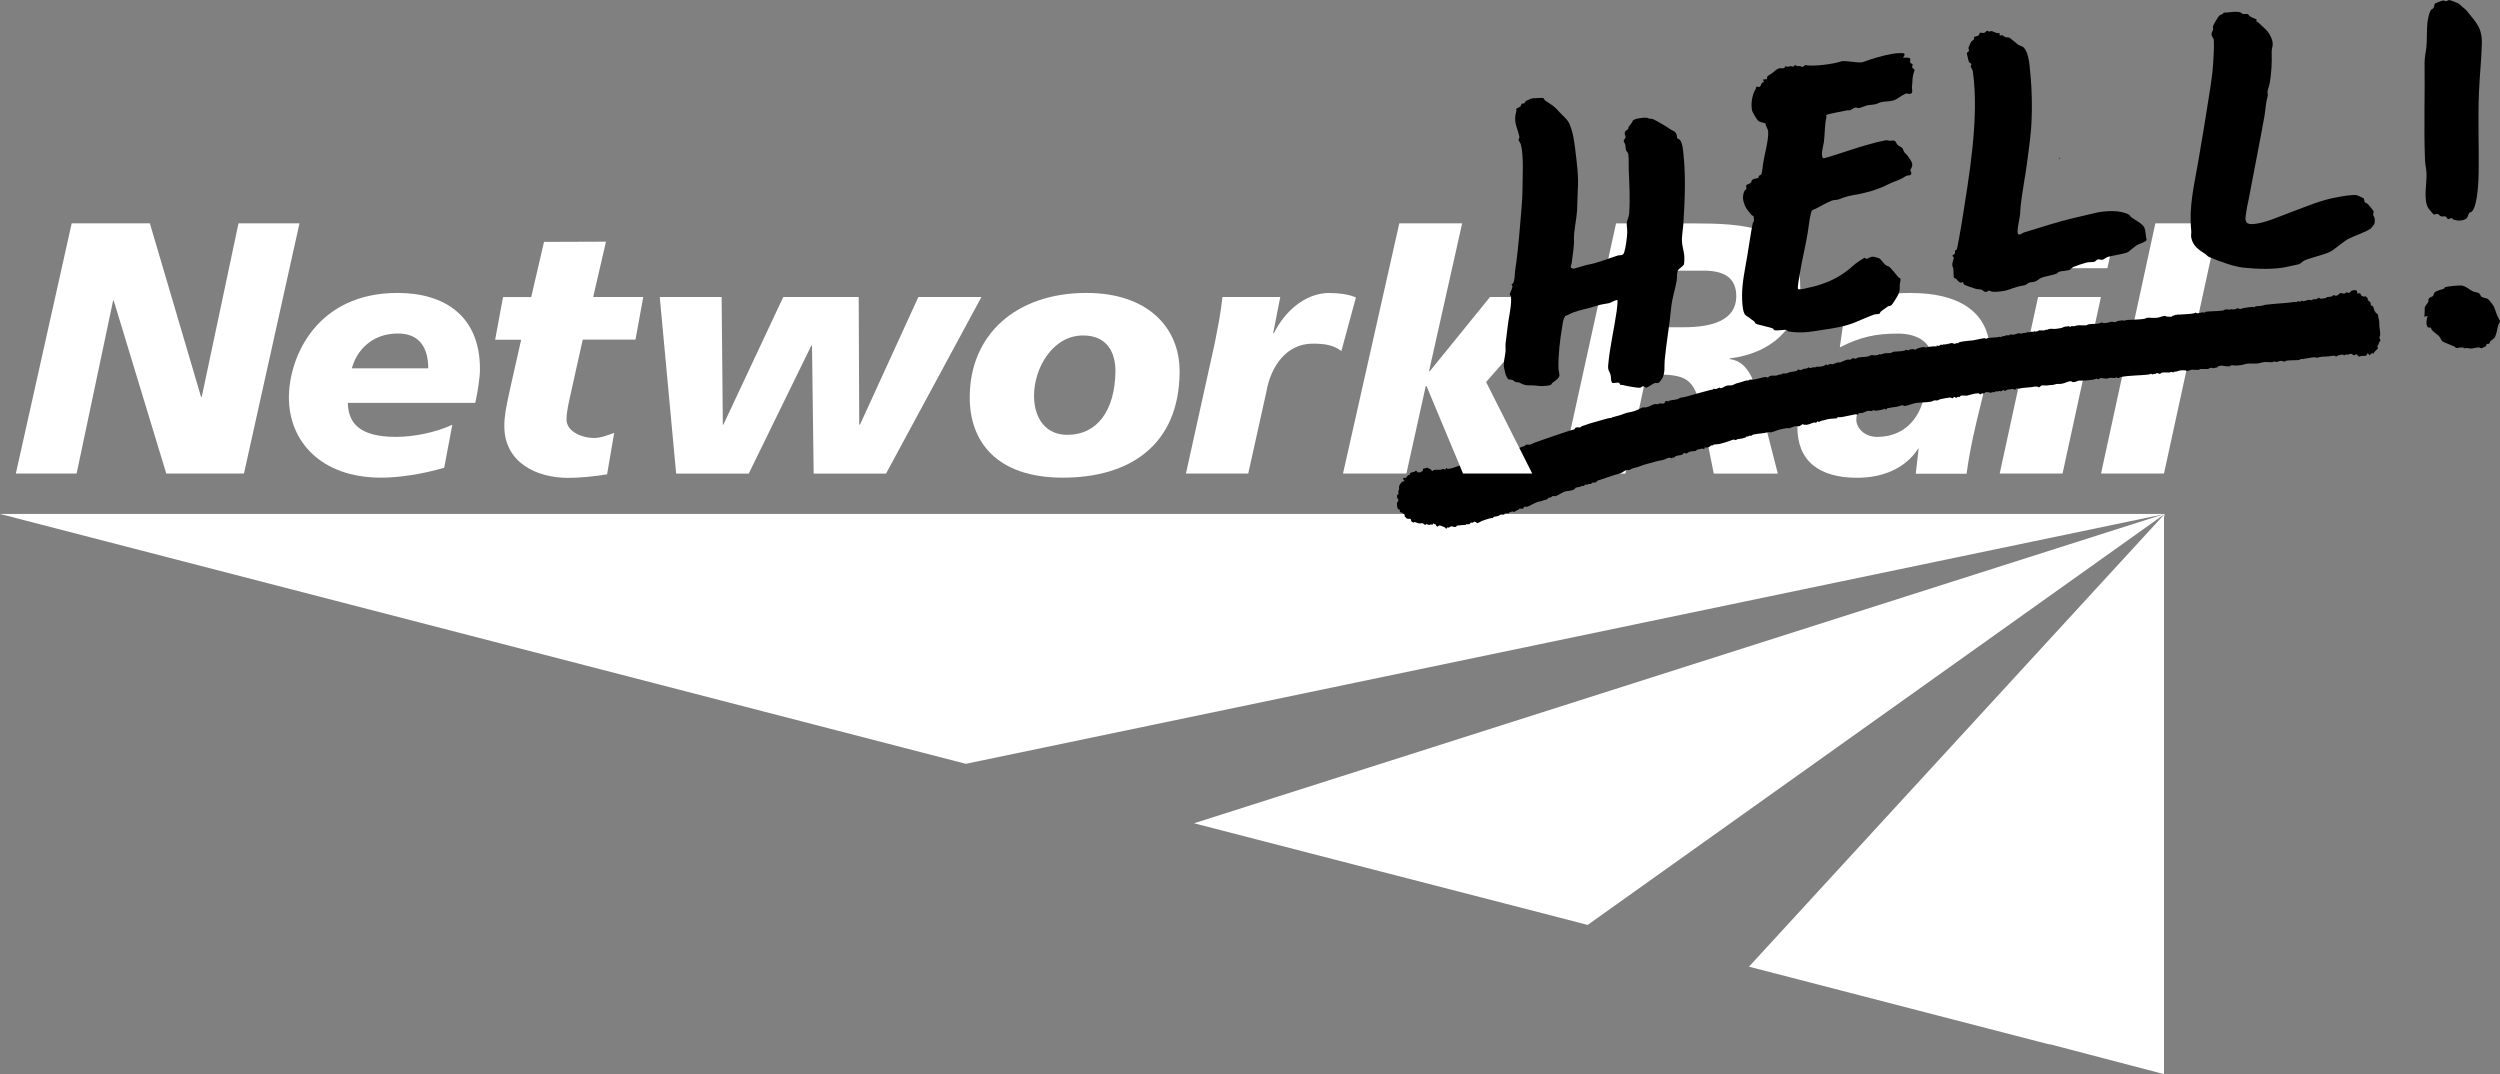 <?xml version="1.0" encoding="UTF-8"?><svg id="hell.charlie_Image" xmlns="http://www.w3.org/2000/svg" viewBox="0 0 228.72 98.27"><rect x="0" y="0" width="228.72" height="98.27" fill="#808080" stroke="none"/><path d="M197.98,47.04l-88.74,28.28,14.64,3.78,19.61,5.06,1.76.46,52.73-37.55.07-.05-.07.02ZM0,47.02l88.36,22.86,109.62-22.84.07-.02H0Z" fill="#FFF"/><polygon points="21.82 20.43 18.46 36.3 18.39 36.3 13.71 20.43 6.56 20.43 1.45 43.32 7.01 43.32 10.35 27.49 10.4 27.49 15.21 43.32 22.32 43.32 27.4 20.43 21.82 20.43" fill="#FFF"/><path d="M32.19,33.7c.41-1.55,1.76-3.19,4.22-3.19,2.08,0,2.77,1.45,2.77,3.19h-6.99ZM43.91,33.82c.03-4.89-3.22-7.02-7.54-7.02-7.35,0-9.9,5.76-9.94,9.51-.02,4.07,2.94,7.39,8.44,7.39,1.65,0,3.77-.32,5.77-.91l.74-3.93c-1.58.74-3.63,1.11-5.15,1.11-3.48,0-4.36-1.37-4.41-3.11h11.66c.22-.94.43-2.38.43-3.04" fill="#FFF"/><path d="M53.32,31.07h4.82l.71-3.9h-4.58l1.17-5.06-5.67.02-1.17,5.05h-2.58l-.72,3.9h2.38l-1.02,4.53c-.38,1.7-.52,2.51-.52,3.33-.02,3.38,2.94,4.78,5.85,4.78,1.14,0,2.34-.14,3.55-.32l.65-3.8c-.6.22-1.24.47-1.84.47-1.14,0-2.53-.61-2.52-1.69,0-.78.22-1.59.48-2.8l1-4.49Z" fill="#FFF"/><polygon points="84.02 27.17 78.68 38.85 78.61 38.85 78.56 27.17 71.66 27.17 66.18 38.85 66.13 38.85 66.02 27.17 60.36 27.17 61.86 43.33 68.5 43.33 74.22 31.63 74.29 31.63 74.44 43.33 81.06 43.33 89.79 27.17 84.02 27.17" fill="#FFF"/><path d="M97.68,39.78c-1.93.03-3.08-1.42-3.08-3.6.02-2.57,1.74-5.49,4.49-5.49,2.22,0,2.96,1.59,2.96,3.26-.04,3.66-1.71,5.83-4.37,5.83M99.4,26.8c-6.46,0-10.66,3.83-10.68,9.5-.03,4.07,2.43,7.4,8.52,7.4s10.64-2.96,10.68-9.67c.03-4.07-2.93-7.23-8.52-7.23" fill="#FFF"/><path d="M121.66,26.8c-2.34,0-4.18,1.79-5.11,3.68h-.07l.65-3.31h-5.29c-.15,1.45-.43,2.82-.7,4.2l-2.64,11.95h5.7l1.65-7.44c.41-2.4,1.86-4.44,4.25-4.44,1.09,0,1.9.12,2.62.68l1.33-4.91c-.76-.32-1.64-.4-2.39-.4" fill="#FFF"/><path d="M154,29.94h-2.46l1.09-5.18h3.34c1.88.03,2.88.73,2.88,2.36-.02,2.16-2.14,2.82-4.84,2.82M164.7,26.26c.03-5.67-5.32-5.81-9.76-5.82h-7.09l-5.04,22.89h5.89l1.93-9.07h.65c2.82,0,3.75.24,4.34,3.23l1.17,5.84h5.86l-1.64-6.4c-.33-1.49-.91-3.9-2.76-4.07v-.07c3.58-.42,6.44-2.65,6.46-6.53" fill="#FFF"/><path d="M171.74,39.97c-1.21,0-1.93-.86-1.91-1.6,0-1.44,2-2.4,4.72-2.3.34,0,1.05,0,1.51.09-.43,2.18-1.88,3.81-4.32,3.81M174.94,26.8c-2.57,0-4.37.37-6.04.93l-.58,4.05c1.89-.96,3.29-1.26,5.34-1.26,1.88,0,3.03.93,3.03,2.08,0,.22,0,.44-.07.66-.79-.07-1.93-.17-3.07-.17-5.03,0-9.08,1.96-9.11,5.93-.02,3.14,1.95,4.69,5.48,4.69,2.22,0,4.34-.78,5.56-2.65v-.05l.05.05-.26,2.28h4.65c.65-4.88,2.13-8.51,2.13-11.04.03-3.97-3.18-5.49-7.11-5.49" fill="#FFF"/><polygon points="186.46 27.17 182.95 43.32 188.7 43.32 192.21 27.17 186.46 27.17" fill="#FFF"/><polygon points="187.94 20.43 187.05 24.54 192.8 24.54 193.69 20.43 187.94 20.43" fill="#FFF"/><polygon points="197.19 20.43 192.22 43.32 197.98 43.32 202.96 20.43 197.19 20.43" fill="#FFF"/><polygon points="197.98 47.09 160.01 88.44 160.13 88.47 187.52 95.56 187.52 95.53 197.98 98.27 197.98 47.35 198.05 47.02 197.98 47.09" fill="#FFF"/><polygon points="188.43 14.43 188.44 14.53 188.33 14.47 188.43 14.43"/><path d="M174.1,4.87c.33,0,0,.41,0,.41.11,0,.67-.05.67.11,0,.09-.04.26,0,.35.03.07.15.07.2.12.06.06-.14.34.08.42.2.07.05.3-.02.56-.1.48-.05.74-.11,1.09-.04.24.26.82-.5.62-.09-.02-.72.38-.89.5-.46.33-1.25.13-1.76.42-.25.14-.83.1-1.07.21-.08.04-.52.18-.55.19-.19.09-.34-.15-.59.05-.06.05-.26.14-.31.17-.05.03-.16-.02-.24,0-.09.03-1.9.35-1.92.43-.02.07.02.16,0,.23-.17.73-.13,1.55-.23,2.28-.02.16-.39,1.43.01,1.45.1,0,2.35-.73,2.53-.79.7-.24,2.27-.7,3.03-.84.28-.05.34.03.5.03.11,0,.15-.03.26-.03.28,0,.3.29.39.38.12.13.39.23.45.3.09.1.12.32.21.42.23.25.2.16.42.5.21.32.3.41.29.68,0,.14-.15.33-.17.43-.03.1.16.2.06.39-.09.17-.3.02-.53.19-.42.32-1.14.49-1.64.76s-.84.35-1.35.54c-.17.06-1.08.31-1.87.43-.63.1-1.14.35-1.25.38-.26.08-.36,0-.65.12-.49.2-.96.48-1.38.7-.27.14-.4.06-.49.43-.16.63-.22,1.41-.34,2.06-.21,1.16-.5,2.37-.7,3.6-.03.22-.23,1.19-.13,1.3.32.05.68-.09,1-.15.61-.12,1.09-.29,1.65-.5.87-.34,1.75-.92,2.33-1.46.34-.32,1-.72,1.06-.75s.07-.01.07-.01c0,0,.1.1.17.09s.28-.16.48-.19.64.13.67.15c.11.06.45.52.6.63.08.06.18.05.29.13.15.1.73.81.87.99.02.02.1.02.13.05.11.13-.01.42-.02.54-.02.42.04.49-.11.9-.06.16-.55.97-.68,1.06-.11.07-.23.05-.29.09-.14.1-.48.33-.62.44-.1.08-.13.22-.15.23-.07.05-.36.03-.5.08-.26.08-1.38.56-1.64.67-1.04.44-2.11.59-3.21.75-.4.06-.84.14-1.26.18-.5.05-1.29.04-1.77-.07-.07-.02-.07-.11-.15-.13-.17-.03-.9.09-1.08.03-.08-.03-.1-.13-.17-.16-.34-.15-1.24-.29-1.56-.45-.04-.02-.07-.15-.15-.21-.15-.12-.28-.19-.46-.34-.17-.14-.33-.15-.44-.41-.17-.4-.19-1.19-.19-1.64,0-1.15.28-2.41.47-3.55.17-1,.3-2,.5-3,.02-.1.11-.15.12-.28,0-.08-.02-.32-.04-.39-.02-.05-.13-.04-.17-.1-.41-.47-.65-.75-.78-1.4-.05-.24.01-.59.12-.82.03-.06.15-.08.18-.21.02-.11-.07-.21-.02-.28.08-.13.34-.15.42-.25.07-.07.03-.18.14-.27.15-.12.51-.14.54-.16.04-.04.03-.14.06-.19.05-.07.16-.07.22-.16.08-.13.13-.74.16-.95.12-.83.51-2.12.47-2.93-.01-.25-.22-.5-.25-.75-.08-.09-.54-.12-.67-.26-.12-.12-.51-.76-.55-.92-.14-.64,0-1.48.34-2.02.03-.05.02-.18.08-.2.07-.02.16.11.24.04.18-.09.15-.26.23-.35.12-.13.28.03.1-.32l.38-.04c-.08-.3.2-.37.41-.51.12-.08.3-.25.42-.34.06-.04.15-.1.22-.12.33-.1.46.13.63-.22.2.13.33.01.5,0,.06,0,.13.06.18.05.06,0,.13-.14.21-.14.05,0,.12.08.2.09.13.02.25-.06.44.09l.31-.19c.64.17,2.62-.1,3.21-.32.44-.16,1.62.2,2.06.04.9-.32,1.72-.58,2.7-.75.34-.06.63-.06.96-.06Z"/><path d="M182.93,3.02l.03.26c.22-.16.35.06.53.12.09.03.2,0,.32.04.17.07.64.52.81.64.1.07.45.18.52.26.36.35.49,1.17.54,1.63.2,1.77.26,3.55.17,5.36-.01.27-.04.6-.07.86-.07.8-.19,1.59-.29,2.41-.18,1.47-.5,2.95-.64,4.44-.03.34-.02.54-.08.86-.04.24-.29,1.37-.14,1.51s.38-.09.53-.14c.82-.27,1.66-.49,2.48-.76,1.29-.41,2.67-.69,4.01-1.02.87-.21,2.32-.31,3.13.15.09.05.11.16.18.21.31.25,1.07.61,1.22.97.14.34.11.77.21,1.12,0,.18-.8.41-.93.51-.23.16-.51.41-.72.58-.24.19-1.52.35-1.89.47-.15.05-.42.26-.51.27-.11.02-.27-.06-.4-.04-.12.02-.22.19-.34.22-.16.04-.49.02-.71.07-.25.06-.97.3-1.19.4-.15.07-.27.23-.35.27-.24.09-.75.09-.99.18-.07.03-.1.12-.18.15-.39.17-1.09.25-1.46.41-.16.07-.35.28-.57.34-.16.05-.32.03-.48.08-.15.04-.29.22-.45.25-.66.11-.78.16-1.41.39-.35.13-1.1.24-1.5.2-.13-.01-.32-.11-.36-.11s-.09.09-.16.1c-.29.08-.26-.07-.47-.16-.19-.08-.4-.05-.54-.09-.2-.06-1.04-.32-1.12-.43-.04-.06-.06-.18-.07-.19-.03-.02-.14.05-.19.05-.19-.01-.32-.24-.44-.35-.06-.05-.18-.07-.2-.09-.03-.04-.04-.67-.05-.81-.01-.12-.09-.22-.1-.35-.02-.25.14-.55.13-.67,0-.1-.12-.16-.12-.19,0-.05.17-.12.21-.18.07-.11,0-.22.03-.29.01-.03.11-.05.15-.1.07-.1.4-2.05.45-2.34.68-4.3,1.64-9.72,1.03-13.96-.02-.16-.2-.41-.2-.45,0-.07.09-.15.07-.22s-.19-.11-.23-.2c-.02-.05-.2-.75-.19-.79.02-.07.18-.16.2-.23.03-.09-.07-.17-.05-.27,0-.03.22-.5.24-.54.07-.1.22-.16.26-.24.03-.07,0-.19,0-.21.02-.02.33-.06.45-.16.07-.06.02-.19.11-.22.07-.03.26.05.39,0,.13-.03.16-.18.26-.18.06,0,.13.06.2.07s.15-.06.2-.05c.13.01.52.28.74.17Z"/><path d="M205.13,1.25c.16.07.38,0,.51.04.06.02.13.16.23.22.14.09.4.19.57.26-.01.3.04.16.17.29.54.53.94.74,1.22,1.49.22.59-.02.79,0,1.29.03.91-.02,1.86-.18,2.78-.04.23-.2.6-.2.83,0,.25.07.13-.01.44-.16.56-.17,1.17-.27,1.74-.46,2.56-.97,5.07-1.45,7.64-.06.33-.15.64-.19.98-.06.5-.34,1.26.46,1.25,1.07,0,2.59-.72,3.61-1.09,1.43-.53,2.74-1.11,4.28-1.38.46-.08,1.28-.23,1.72-.18.04,0,.61.27.64.29.07.08.04.24.11.35.07.1.2.1.27.17.04.03.52.61.53.65.03.1-.05.26-.03.38.02.08.11.16.13.31s.02.41-.05.54c-.01.02-.29.35-.31.37-.37.29-1.49.66-1.99.92s-1.06.77-1.51,1.08c-.53.37-1.86.61-2.54.91-.12.05-.39.3-.51.35-.06.02-.98.21-1.14.25-1.15.25-2.69.2-3.92.07-.94-.1-2.12-.55-2.99-.9-.46-.18-.28-.19-.53-.35-.62-.4-1.14-.73-1.29-1.52-.04-.2.03-.45,0-.63-.22-2.18.26-4.1.63-6.24.39-2.25.76-4.51,1.11-6.77.12-.8.22-1.52.27-2.33.04-.69.09-1.39.06-2.05,0-.25-.33-.42-.17-.76.2-.42.06-.18.09-.51.01-.14.49-.93.59-1.01s.31-.08.4-.27c.48.03,1.1-.18,1.56,0,.07.03.1.1.13.12Z"/><path d="M224.94.33l.67.58c.83,1.05,1.49,1.56,1.45,3.06s-.2,2.92-.26,4.38c-.11,2.42,0,4.9-.03,7.35-.01.8-.09,3.08-.61,3.64-.08.09-.19.07-.26.15-.09.11-.09.41-.31.54-.35.2-.79.18-1.16.05-.04-.01-.05-.11-.09-.12-.14-.02-.29.1-.36.09-.09-.01-.14-.21-.23-.24-.11-.05-.26.02-.4-.01s-.24-.21-.34-.23c-.14-.03-.24.09-.34.06-.05-.02-.45-.49-.5-.57-.48-.73-.14-2.32-.17-3.17-.01-.35-.12-.82-.14-1.21-.12-2.97,0-5.97-.04-8.94,0-.57.12-.95.17-1.47.1-1.11-.08-2.36.39-3.33.04-.08.19-.11.26-.22.08-.13.05-.32.15-.41.03-.03.63-.25.69-.26.13-.02.24.07.33.06s.16-.12.29-.1c.08,0,.76.27.85.33Z"/><path d="M227.02,27.13c.11.11.45.14.59.22.1.06.52.61.57.74.19.45.2.69.47,1.14.15.25-.03.33-.1.54-.1.33-.13.8-.33,1.13-.05.08-.3.23-.37.3-.06.07-.06.2-.12.24s-.19,0-.23.04c-.03.03,0,.14-.11.22-.02.01-.34.15-.36.16-.09,0-.18-.09-.3-.08-.49.04-.42.17-1.06.06-.15-.03-.33.17-.33-.19l-.06.18c-.19-.11-.4.04-.57,0-.07-.02-.11-.11-.17-.13-.14-.06-1.04-.42-1.1-.48-.09-.08-.19-.37-.33-.5-.23-.2-.42-.3-.64-.56-.04-.05-.05-.13-.07-.2-.55.16-.42-.73-.3-1.05l-.31.06c.06-.25.01-.67.06-.89,0-.03.28-.4.3-.44.05-.11-.02-.24.06-.33.1-.14.29-.14.38-.23.07-.08.06-.21.12-.28.16-.23.61-.27.88-.39.04-.02.04-.11.12-.14.18-.07,1.3-.18,1.48-.15.44.06.74.4,1.08.55.15.06.35.06.48.13.19.1.18.28.27.36Z"/><path d="M215.67,26.77s0,.06,0,.09l.25-.03.14.24.26.08.06-.07s.22.18.23.2c.02.06,0,.11.02.17,0,.02.23.19.24.22.02.08,0,.19.06.27.04.05.13.02.17.09s.12.35.14.44l.06-.03c-.05.18.19.22.24.32.03.07.04.3.08.42.08.23.04.41.06.67s.1.54.07.82c0,.08-.07.15-.06.22.01.11.1.15.08.27,0,.07-.07.08-.09.11-.04.09-.05.18-.08.25-.02.05-.09.11-.1.15-.02.07.05.11.05.16.02.13-.3.26-.32.41l-.06-.03v.16c-.08.01-.13-.1-.14-.09-.05.03-.04.12-.17.09l.03.06-.11.07-.16-.19c-.07.04-.08.17-.1.19-.09.08-.35.05-.47.06-.06,0-.11.06-.16.06-.2.01-.23-.19-.25-.19-.17-.04-.16.08-.25.07-.11-.01-.25-.13-.26-.13-.09-.02-.27.07-.38.08-.06,0-.14-.03-.2-.01-.02,0-.01.1-.13.06-.02,0-.02-.06-.04-.06-.1-.02-.38.04-.48.08-.05.02-.1.09-.15.1-.08.02-.1-.07-.12-.08-.02,0-.31.02-.34.02-.29.07-.51.05-.82.07-.11,0-.47.1-.54.1-.05,0-.11-.06-.22-.05-.27.02-.58.11-.88.13-.05,0-.1.05-.13.05-.04,0-.08-.12-.08,0-.11-.06-.25.06-.26.07-.35.05-.82,0-1.2.07-.07.01-.09.08-.12.08-.07.01-.27-.07-.38-.07-.17,0-.22.12-.44.1-.06,0-.12-.05-.19-.05-.06,0-.03.06-.09.07-.23.03-.62-.04-.85,0-.15.02-.37.1-.53.12-.4.04-.82-.05-1.19.07-.23.08-.57.11-.81.12-.1,0-.32-.04-.41-.02-.08.02-.11.08-.19.09-.22.03-.45-.03-.66-.06-.09-.02-.33.04-.39.08-.02.01-.02.06-.04.07-.02.01-.34.08-.39.09-.05,0-.11-.05-.19-.05-.07,0-.21.1-.3.11-.18.03-.5-.01-.71.01-.06,0-.03.06-.09.07-.22.03-.51-.03-.73,0-.03,0-.29.11-.35.12-.04,0-.08-.05-.12-.06-.28-.03-.49-.03-.75.06-.18.07-.2.03-.35.06-.02,0-.02.06-.04.06-.06.01-.18-.06-.21-.05-.04,0-.09.05-.16.06-.24.01-.58-.05-.77.04-.01,0-.02.08-.12.08-.08,0-.14-.08-.28-.07-.06,0-.04.05-.06.06-.08.03-.15-.01-.32.06-.07.03-.08-.06-.12-.06-.07,0-.12.05-.17.06-.85.12-1.84.07-2.7.26-.03,0,0,.06-.07.07-.09.01-.19,0-.25-.07-.09.13-.4.04-.56.05-.1,0-.18.06-.26.07-.2.02-.43-.04-.6-.05-.07,0-.16.11-.22.12s-.1-.06-.15-.06c-.07,0-.18.06-.26.08-.25.04-.55.07-.8.09-.19.02-.42-.01-.58.01-.14.02-.26.13-.49.14-.1,0-.14-.06-.21-.08-.15-.03-.37.07-.53.13-.22.08-.41.13-.67.11-.23-.01-.33.09-.54.1-.18.01-.24,0-.43.04-.14.02-.42-.02-.54,0-.02,0-.14.12-.17.14-.14.08-.13-.01-.15-.02-.12-.02-.3-.03-.41,0-.16.04-.27.04-.47.06-.27.03-.64.04-.88.12-.03.01-.13-.05-.16-.04-.09,0-.09.17-.31.11-.02,0-.02-.06-.04-.06-.02,0-.44.06-.5.07-.07.01-.21.12-.29.11-.04,0-.07-.07-.13-.07-.07,0-.08.07-.1.09-.04.02-.08,0-.1,0-.01,0,0,.05,0,.05-.01,0-.05-.04-.09-.05-.16-.03-.16.05-.18.05-.06.01-.16-.03-.21-.03,0,0-.09.09-.1.09-.09,0-.2-.02-.27,0-.02,0-.02.06-.04.06-.06,0-.31-.1-.5-.06-.08.01-.12.11-.2.12-.06.01-.12-.03-.19,0-.06.02-.01.11-.17.05-.03,0-.05-.06-.08-.07-.02,0-.27.02-.31.02s-.21.05-.31.07c-.14.02-.33.1-.44.12-.18.03-.47-.07-.64.05-.02.01-.03.06-.04.07-.02.01-.13-.02-.2,0-.06.02-.05.06-.07.07-.14.03-.17-.06-.21-.07-.08-.03-.12.11-.16.12-.06.02-.19-.07-.25-.07-.07,0-.77.12-.9.16-.08.02-.23.11-.24.11-.09.02-.2-.02-.29-.01-.04,0-.22.11-.3.12-.44.08-.91.06-1.38.12-.26.03-.92.32-1.14.27-.02,0-.01-.05-.04-.06-.11-.02-.39.1-.5.12-.26.06-.53.06-.76.13-.09.03-.26-.04-.23.13-.05-.04-.14,0-.17,0-.02,0,0-.07-.09-.06-.06,0-.04.05-.06.06-.21.06-.56.11-.79.13-.01,0-.01-.06-.03-.06-.12-.03-.17.07-.25.08-.11.01-.28-.04-.41,0-.08.02-.39.17-.45.18-.11.03-.41-.06-.36.13-.11.03-.23-.02-.33,0-.4.07-.88.2-1.26.25-.11.01-.22,0-.33,0l.03.06c-.07-.03-.1.05-.11.06-.03,0-.12-.01-.17,0-.21.02-.55.03-.73.09-.22.07-.23.08-.48.12-.07.01-.18.11-.22.11s-.09-.07-.15-.05c-.04.01-.04.09-.11.11-.09.02-.14-.03-.2-.01-.1.02-.34.12-.43.15-.2.07-.28.07-.49.05-.03,0-.06-.05-.09-.05-.09,0-.23.17-.35.19s-.26-.02-.37,0-.45.17-.55.19c-.05.01-.15-.03-.21-.02-.27.06-.62.11-.84.19-.11.04-.47.18-.58.2-.08.01-.18-.03-.25-.02-.49.12-.87.12-1.35.21-.1.02-.2.11-.22.12-.04.02-.16-.02-.21,0-.06.01-.05.06-.07.07-.03.01-.18,0-.21,0l.03.06c-.07.02-.14.05-.21.07-.17.07-.41.07-.62.12-.05.01-.08.07-.13.08-.13,0-.06-.1-.31-.02-.38.14-.83.29-1.23.38-.15.03-.4.02-.48.05-.05.02-.05.06-.07.07-.06.01-.13-.01-.2.02-.03.01-.05.06-.08.08-.18.1-.28.12-.49.09v.12s-.06.02-.06.02c-.11-.04-.17-.05-.29-.01-.15.05-.21.04-.32.07-.06.02-.08.09-.14.11-.14.04-.4.02-.58.09-.1.04-.22.16-.3.16-.05,0-.09-.07-.18-.06-.01,0-.14.15-.17.16-.16.07-.46.05-.66.17-.03.02-.08.1-.08.11-.05.02-.16-.1-.19.07-.28-.19-.52.04-.78.12-.1.03-.28.06-.4.08-.34.07-.69.2-1.06.28-.47.11-.82.31-1.32.41-.14.03-.24.13-.36.16-.08.02-.18-.02-.24,0-.15.04-.43.26-.59.32s-.33.07-.52.14c-.34.12-.77.25-1.11.37-.18.06-.2.09-.41.13-.01,0-.16.15-.19.17-.08.04-.26,0-.34.04-.05.02-.05.1-.08.11-.07.02-.17-.01-.25,0-.06,0-.04.06-.07.06-.07.02-.17-.02-.24,0-.05.02-.05.1-.1.12-.07.02-.17-.01-.24,0-.02,0-.02.05-.04.06-.1.03-.45.09-.48.1s-.03.08-.07.11c-.28.21-.62.15-.92.24-.27.09-.67.39-.87.43-.06.01-.15-.04-.21-.02-.08.02-.15.1-.24.14-.06.03-.13,0-.16.02-.01,0-.13.14-.17.16-.1.04-.17.03-.29.07-.19.08-.2.08-.41.12-.3.05-.78.35-1.05.46-.11.04-.22-.02-.31.02-.07.03-.08.16-.12.17-.09.02-.24-.02-.33,0-.02,0-.03.06-.08.08-.16.08-.15.06-.3.16-.19.13-.2-.01-.32,0-.02,0-.02.05-.03.06-.12.03-.17-.02-.26.13h-.34c-.02.2-.27.07-.41.12-.07.03-.1.08-.17.11-.11.04-.31.06-.42.08-.03,0-.08.12-.11.12-.05,0-.1,0-.15,0-.28.07-.58.16-.86.27-.1.04-.36.24-.45.18-.02-.01-.02-.06-.05-.08-.05-.03-.1.03-.12-.06l-.25.13-.05-.06v.05c-.11-.05-.16.12-.21.13-.07.02-.2,0-.28,0-.03,0,0,.06-.07.06-.22.03-.49.02-.73.06-.09.02-.1.11-.19.13-.15.03-.32-.08-.4-.06-.01,0-.15.11-.23.12-.1.02-.16-.09-.17.1-.11.01-.14-.11-.2-.14-.05-.03-.35-.13-.4-.15-.15-.04-.15.08-.21.09-.17.02-.17-.18-.2-.2-.03-.02-.14.03-.17-.1-.02,0-.11.13-.14.14-.04.02-.07-.04-.11-.04-.02,0-.08.05-.16.05-.13.01-.21-.08-.28-.07-.01,0-.03.1-.15.05-.07-.03-.14-.13-.18-.13-.06-.01-.23.03-.36.01-.14-.02-.42-.21-.49-.05-.04-.06-.12-.07-.16-.11-.06-.06-.06-.21-.08-.23-.06-.06-.24.01-.36-.05-.01,0-.18-.17-.18-.18-.03-.06,0-.17-.02-.18-.01-.01-.23-.17-.25-.18-.15-.07-.2.04-.19-.27-.3,0-.26-.47-.25-.7l.06.03.07-.24c-.14-.13-.14-.27-.13-.46.19.06.11-.24.12-.36,0-.06.06-.04.06-.07.02-.09-.01-.21,0-.31.04-.21.27-.51.5-.49v-.06c-.08.03-.14-.24-.13-.25h.28c0-.08.15-.21.21-.25.04-.03.13-.03.13-.04.01-.02,0-.08.01-.11.05-.1.3-.12.42-.16.05-.02.04-.06.07-.07.18-.05.13.1.25.14.03.01.23-.06.3-.02l-.03-.06c.27-.03.13-.16.19-.25.04-.05.23-.05.29-.07.03,0,.02-.06.04-.06.02,0,.4.18.41.2.03.03,0,.1.09.12.09.02.06-.05.12-.07.31-.11.61.05.85-.12l.25.06.05-.13c.09-.04.09.06.11.06.15.03.43-.05.58-.1s.3-.1.45-.16c.24-.09.4-.03.64-.06.13-.02.31-.12.45-.18.6-.24,1.32-.31,1.93-.58.03-.02.1-.11.17-.12.03,0,.17.08.28.05,0,0,.04-.09.11-.06l-.03-.06c.16.05.22-.08.31-.11.38-.13.79-.25,1.17-.34.1-.02.31-.04.39-.06.02,0,.07-.09.11-.11.15-.08.37-.16.52-.19.02,0,.06-.1.14-.12.13-.03.28.02.4-.02.06-.02.31-.15.38-.17.45-.17,1.02-.35,1.46-.51.39-.14.79-.27,1.15-.39s.65-.23,1.01-.31c.03,0,.08-.16.17-.18.12-.03.28.02.4-.01.06-.02.08-.1.14-.11.31-.09.66-.24.95-.31.31-.08.62-.17.91-.26s.59-.18.89-.19l-.03-.06s.07,0,.1,0c.34-.11.68-.16.99-.3s.66-.15.96-.25c.19-.06.47-.19.63-.28.22-.12.28-.03.48-.07.24-.05.55-.24.74-.29.11-.03.26.02.36,0,.03,0,0-.06.07-.06.12-.02.34.02.44,0,.06,0,.12-.23.23-.24.04,0,.17.05.22.04.02,0,.01-.05.04-.06.26-.07.54-.07.8-.15.14-.05.12-.11.3-.13.32-.04.75-.17,1.09-.27.48-.14,1.01-.27,1.47-.4.1-.03.25-.05.36-.07l-.03-.06c.12-.02.24.03.36,0,.05-.01.13-.12.22-.07l-.02-.06c.08-.03.05.06.08.06.21.04.33-.1.49-.17.27-.13.41-.04.64-.09.05-.01.39-.18.41-.18.28-.05.56-.17.85-.25.11-.03.3.05.37-.13l.06.07c.12-.06.24-.03.34-.04.33-.05.66-.18.98-.22.15-.02.26.07.27.06,0,0,0-.05.08-.1.29-.17.47-.05.7-.1.08-.02.3-.11.41-.11.07,0,.09.09.08-.06.18-.05.36.03.52-.06.32-.16.59-.09.85-.21.01,0,.06-.1.13-.11.05,0,.2.08.29.06l-.03-.06c.12.05.19-.05.2-.06.09-.02.24-.01.3-.03.05-.01.16-.11.23-.11.02,0,.02.05.03.06.04.01.18-.02.24,0l-.03-.06h.33c.14-.11.41-.03.53-.07.15-.05.11-.03.25-.06,0,0,.06-.05.14-.08,0,0,0-.07.09-.05,0,0,.05.1.16.06l-.02-.06c.1.04.19-.05.24-.05.09-.01.13.09.3-.01.04-.02.02-.06.02-.06.02-.01.05.05.08.05.02,0,.12-.09.17-.1.1-.03.22,0,.3-.02.19-.05.49-.23.7-.26.08-.01.16.03.26,0,.14-.03.06-.15.32-.12.04,0,.07.05.1.05.07,0,.24-.1.25-.11.31-.07.79-.04,1.06-.14.03-.01.03-.05.05-.06.28-.06.65.07.91-.13l.03.06c.14-.05.33-.11.47-.13.13-.02.35.01.46-.01.09-.02.22-.12.33-.13.28-.03.76-.02,1.03-.12.02,0,.01-.06.03-.06.05,0,.24.07.28.06.02,0,.01-.05.04-.06.12-.03.31-.07.43-.05.04,0,.07.06.13.05s.12-.09.18-.11c.11-.05.49-.13.61-.14.08,0,.14.05.19.06.04,0,.08-.05.12-.05.29-.04.57-.09.87-.06l-.03-.06c.07-.06.24.04.25.03,0,0,0-.05.04-.07.19-.13.16-.02.26-.02.02,0,.01-.06.04-.06.07-.02.17,0,.25,0,.05,0,.1-.05.13-.06.05,0,.09.07.1.06,0,0,0-.05.01-.06.02,0,.3-.07.32-.07.1,0,.17.08.31.07.06,0,.04-.05.06-.06.02,0,.13.02.2,0,.08-.02.07-.08.13-.09.41-.11.86-.11,1.28-.17.27-.04.76-.18,1.01-.19.08,0,.15.06.19.06.02,0,.01-.05.03-.06.29-.06.64-.05.95-.09.13-.01.23-.11.36.02.03-.16.25-.11.36-.13.01,0,.01-.06.08-.07.08-.01.18.02.27.01.06,0,.04-.06.07-.07.11-.03.28.02.4,0,.09-.02.34-.12.48-.13.07,0,.19.07.22.06.02,0,.01-.05.04-.06.15-.03.43,0,.53-.13.12.13.17.01.25,0,.07-.01.27,0,.31,0,.02,0,.02-.06.04-.06.07,0,.11.11.2,0l.03.06c-.03-.05.18-.12.21-.13.1-.01.37.02.47,0,.05,0,.09-.06.12-.06.23.02.1,0,.3-.06s.47.02.65-.02c.16-.03.22-.04.4-.06.15-.02.31-.13.43-.14.07,0,.26-.04.3-.04.04,0,.15.07.19.06.02,0,0-.05.06-.06.24-.03.23.05.48-.06.12-.05.72,0,.91-.02.04,0,.12-.08.2-.09.32-.06.64-.02.96-.08.08-.01.16-.09.26-.09.06,0,.11.06.18.06.22,0,.43-.06.64-.12.07-.02.36.04.46.02.02,0,.02-.06.05-.06.17-.04.4-.11.56-.07v-.06c.07-.01.03.05.06.06.11.04.23-.05.32-.06.15-.02.38,0,.55-.02.34-.02.85-.03,1.18-.11.03,0,0-.06.07-.06.49-.06.83.1,1.35-.11.09-.03.28-.08.38-.07.04,0,.08.05.11.06.08.01.45.03.5,0,0,0,.01-.05.03-.06.11-.04.24-.05.34-.12l.02.06.05-.06c.17,0,.36,0,.53-.02.31-.02.71-.03,1-.09.05,0,.16-.07.18-.07.05,0,.1.06.22.06s.29-.08.44-.09c.07,0,.15.04.21.02.03,0,0-.06.07-.07.17-.02.53-.05.68-.05.21,0,.66-.03.89-.06.08-.01.13-.08.2-.1.12-.03.5.07.57-.04.07.07.34.02.44,0,.03,0,.01-.06.07-.07.13-.01.24.09.38.06.06-.01.11-.06.17-.07.15-.03.84-.13.93-.11.05,0,.1.07.11.06,0,0,0-.04.02-.07.1-.07.44-.08.6-.09s.31-.1.48-.11c.35-.03.75-.07,1.08-.1.47-.04.95-.06,1.4-.14.1-.02.22.02.31,0,.02,0,.02-.06.04-.06.11-.03.2.03.28.03,0,0,.09-.09.1-.09.08-.02.12.05.15.05.07,0,.35-.08.42-.11.16-.06.26.04.36.01.04,0,.11-.07.18-.09.06-.02.18.02.2.01,0,0,.13-.05.15-.06.03-.01.02-.07.11-.08.1,0,.09.1.21.09.06,0,.42-.05.46-.07.06-.02.05-.07.1-.08.11-.03.28,0,.45-.07.02,0,.14-.12.15-.12.04,0,.1.06.16.06.29.04.31-.25.56-.25l.05.06.02-.06.03.06c.06-.02.13.01.19,0,.02,0,.17-.12.19-.13.03,0,.11.09.24.06.03,0,.17-.17.19-.18.11-.06.41-.12.49,0Z"/><polygon points="128.02 20.43 122.87 43.32 128.67 43.32 130.44 35.32 130.51 35.32 133.85 43.32 140.18 43.32 135.96 34.95 142.79 27.17 136.32 27.17 130.81 33.96 130.74 33.96 133.77 20.43 128.02 20.43" fill="#FFF"/><path d="M141.2,8.97s.1.19.21.26c.54.36.79.47,1.23.99.32.37.77.68.96,1.14.35.88.41,1.52.53,2.44.14,1.15.3,2.37.22,3.53-.04.65-.03,1.32-.07,1.98-.05.77-.31,1.85-.28,2.56s-.13,1.44-.2,2.16c-.01.11-.15.37-.07.46l.21.1,1.22-.35c.96-.16,1.87-.55,2.8-.85.3-.1.51.07.64-.32s.25-1.33.27-1.74c.02-.31-.06-.69-.04-.95.01-.18.2-.56.22-.86.09-1.29.02-2.65-.04-3.93-.02-.41.02-1.11-.04-1.48-.02-.16-.15-.23-.2-.35-.06-.17-.04-.36-.08-.54-.03-.12-.14-.22-.14-.34s.15-.21.17-.3c.03-.17-.16-.3-.04-.54.06-.13.23-.16.28-.24.03-.05.01-.16.05-.21.13-.19.31-.34.38-.57.04-.04.22-.12.29-.14.22-.06.75-.14.96-.11.19.03.09.08.46.1.18,0,.61.3.8.39.34.18.58.34.91.56.29.2.44.13.59.52.03.09,0,.22.06.31.05.07.18.06.26.18.21.32.25.83.29,1.21.23,2.13.13,4.27,0,6.41-.04.65-.19,1.21-.11,1.86.05.38.17.77.2,1.16,0,.14,0,.59-.04.71-.06.18-.51.41-.57.6-.09.29-.05.6-.09.86-.14.86-.43,1.65-.51,2.53-.15,1.59-.44,3.18-.59,4.78-.05.57.05,1.02-.18,1.58-.04.1-.28.43-.36.48-.15.08-.26,0-.38.04-.16.05-.65.41-.76.42s-.17-.13-.29-.13-.17.11-.26.13c-.25.04-1.33-.17-1.58-.24-.08-.03-.21,0-.25-.02-.05-.03-.03-.16-.16-.2-.14-.04-.41.07-.58.02-.17-.22-.08-.53-.16-.77-.11-.34-.25-.35-.21-.85.14-1.65.55-3.32.78-4.97.02-.13.11-.95.06-.99-.26,0-.59.26-.78.29-.39.07-.71.1-1.12.24-.69.23-1.41.34-2.1.59-.22.08-.52.26-.76.34-.2.27-.23.61-.28.92-.21,1.27-.38,2.6-.35,3.9,0,.17.11.48.09.62-.04.29-.43.51-.65.68-.05.04-.07.13-.11.16-.14.1-.61.12-.8.13-.21.01-.58-.05-.79-.06-.51-.03-.7.06-1.18-.19-.31-.16-.14-.06-.45-.11-.1-.01-.21-.16-.32-.2s-.34-.03-.41-.08c-.02-.01-.2-.36-.21-.41-.04-.11-.06-.29-.11-.46-.16-.54.04-1.08.1-1.65.02-.23-.02-.48,0-.69.05-.55.15-1.11.2-1.65.08-.77.4-2.02.29-2.72,0-.05-.11-.09-.11-.19,0-.04.23-.49.25-.66,0-.11-.09-.22-.07-.25.01-.02.1-.04.14-.1.15-.26.13-.78.17-1.08.2-1.33.34-2.73.45-4.1.09-1.16.22-2.26.23-3.42,0-1.08.13-3.06-.15-4.08-.04-.14-.21-.34-.21-.44,0-.09.11-.15.07-.31-.22-.93-.57-1.33-.26-2.36.01-.04-.04-.11-.02-.16,0-.02.31-.14.39-.22.07-.08.08-.22.09-.23.05-.04.18,0,.26-.06.05-.03.06-.14.16-.21.04-.03.5-.22.54-.23.11-.02,1-.06,1.07-.03Z"/></svg>